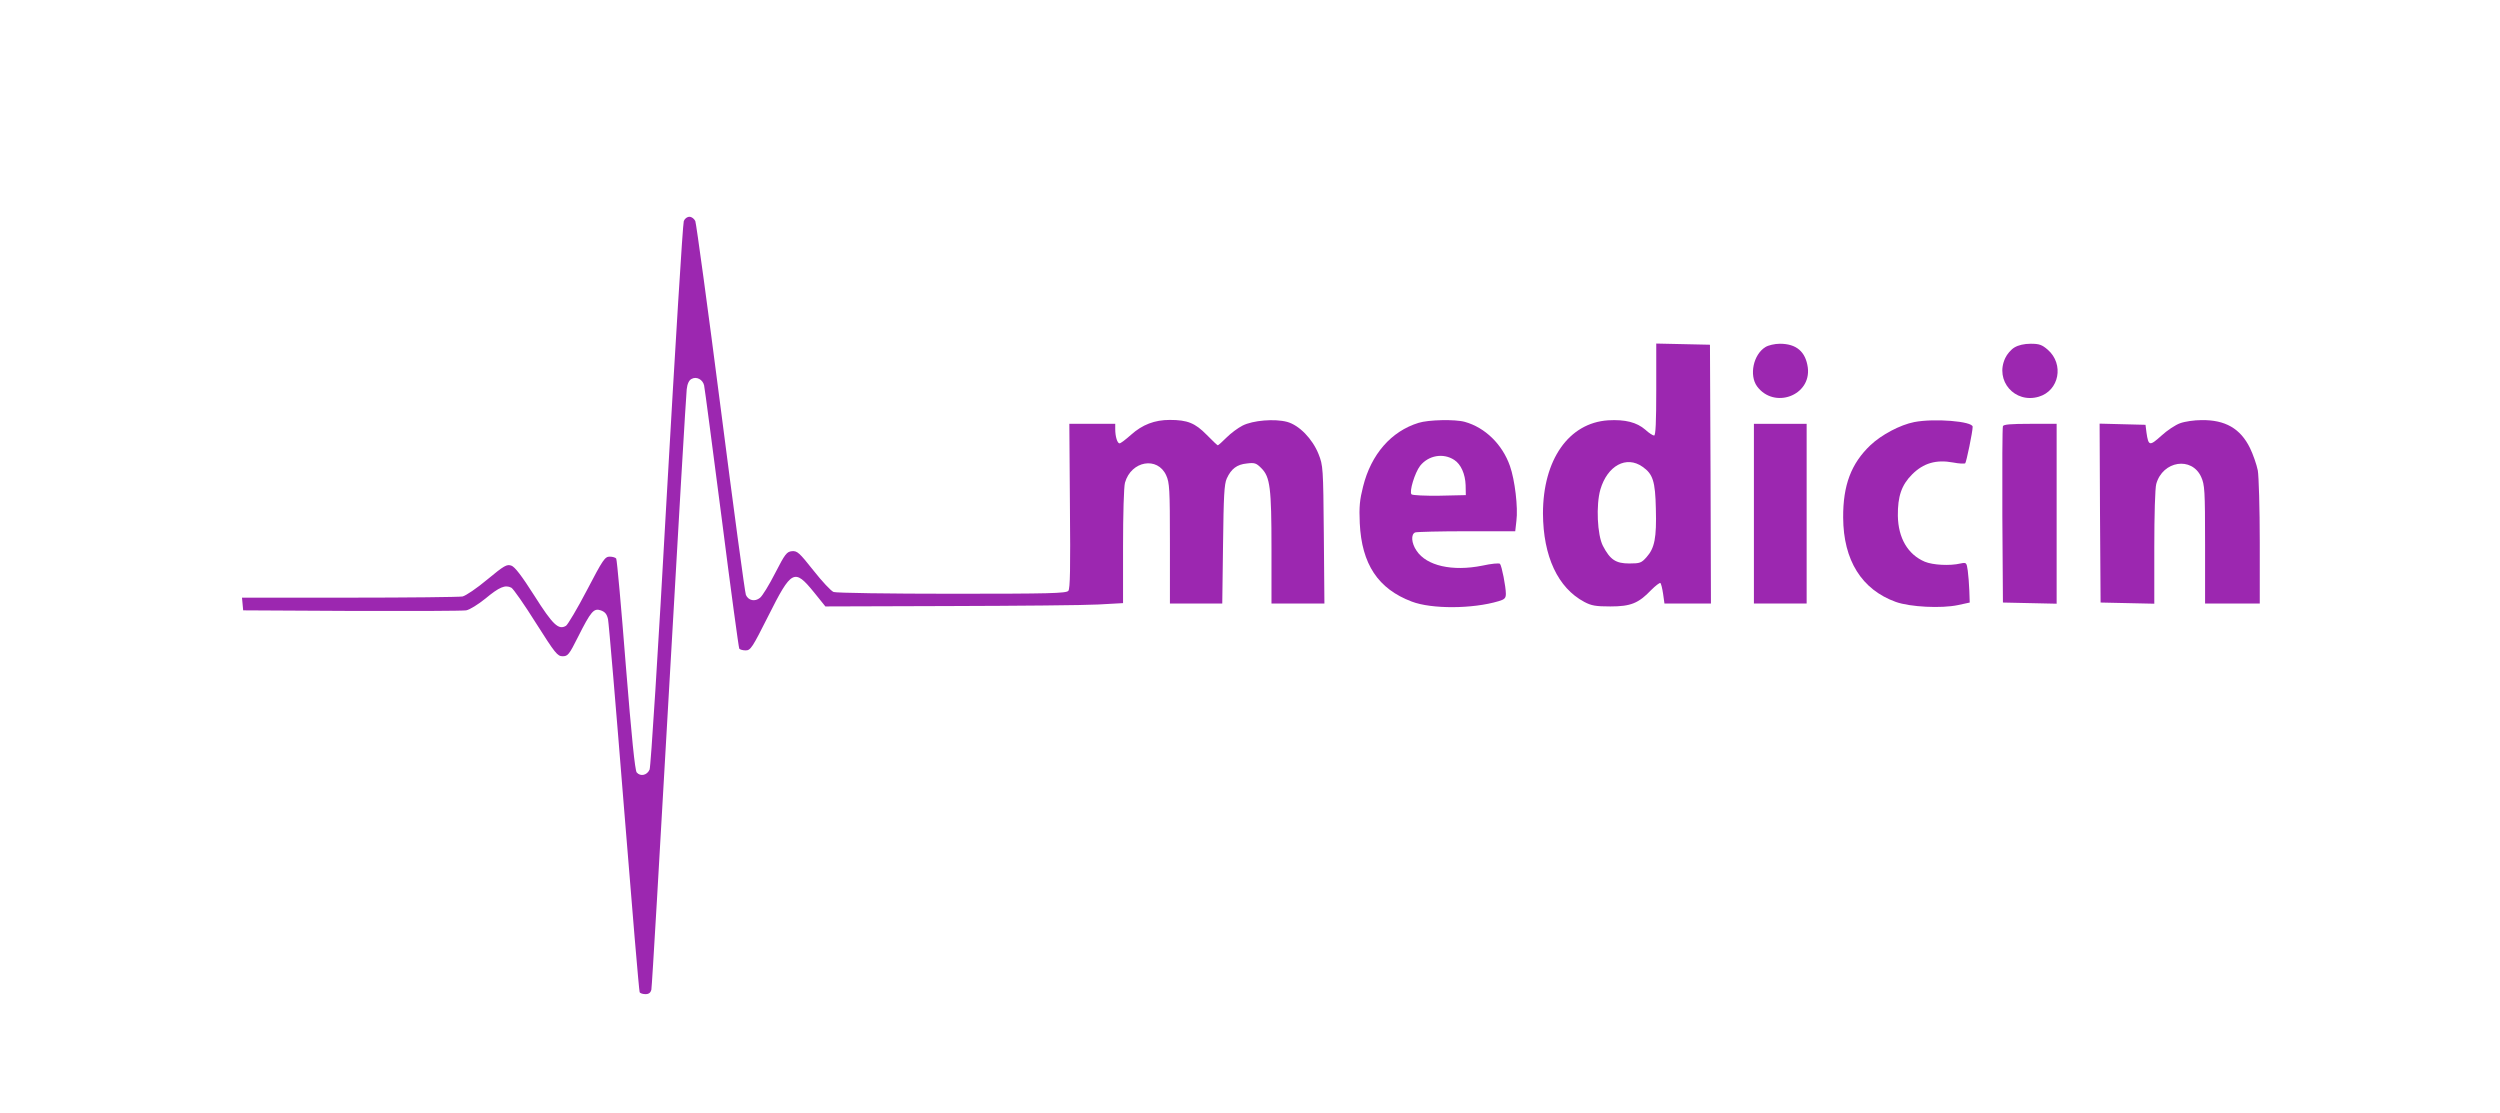 <?xml version="1.0" standalone="no"?>
<!DOCTYPE svg PUBLIC "-//W3C//DTD SVG 20010904//EN"
 "http://www.w3.org/TR/2001/REC-SVG-20010904/DTD/svg10.dtd">
<svg version="1.0" xmlns="http://www.w3.org/2000/svg"
 width="1280pt" height="570pt" viewBox="0 0 1280 570"
 preserveAspectRatio="xMidYMid meet">
<g transform="translate(0,570) scale(0.1,-0.1)"
fill="#9c27b0" stroke="none">
<path d="M3501 4568 c-5 -13 -44 -644 -87 -1403 -45 -813 -82 -1390 -88 -1405
-13 -30 -47 -37 -66 -15 -9 11 -26 178 -56 550 -23 294 -45 539 -49 545 -3 5
-18 10 -33 10 -25 0 -35 -15 -117 -172 -49 -94 -98 -176 -107 -182 -38 -23
-67 4 -162 154 -65 102 -100 148 -118 154 -23 8 -36 1 -123 -71 -55 -46 -110
-83 -127 -87 -17 -3 -278 -6 -580 -6 l-549 0 3 -32 3 -33 555 -3 c305 -1 569
0 587 3 17 3 61 30 98 60 72 60 102 72 133 56 10 -5 67 -87 126 -181 99 -156
110 -170 137 -170 26 0 33 8 78 98 67 133 81 149 117 137 22 -8 31 -19 37 -45
4 -19 41 -455 82 -968 41 -512 77 -937 80 -942 3 -6 17 -10 30 -10 17 0 26 7
30 23 3 12 43 699 90 1527 47 828 88 1524 91 1547 3 28 12 47 25 53 25 14 57
-3 64 -33 3 -12 43 -318 90 -680 46 -362 87 -663 90 -668 4 -5 18 -9 33 -9 25
0 34 14 115 175 120 239 134 246 235 122 l58 -72 635 2 c349 1 691 4 762 8
l127 7 0 291 c0 161 4 307 10 326 32 112 167 135 211 37 17 -37 19 -71 19
-348 l0 -308 134 0 134 0 4 303 c3 248 6 308 19 337 23 50 52 72 103 77 40 5
48 2 74 -24 45 -45 52 -100 52 -413 l0 -280 136 0 135 0 -3 353 c-3 343 -4
354 -27 412 -31 78 -99 148 -161 165 -64 17 -175 8 -228 -19 -24 -12 -61 -40
-82 -61 -22 -22 -42 -40 -45 -40 -2 0 -28 24 -57 54 -59 60 -98 76 -189 76
-77 0 -140 -24 -198 -76 -27 -24 -53 -44 -59 -44 -11 0 -22 34 -22 73 l0 27
-117 0 -118 0 3 -420 c3 -320 1 -424 -8 -435 -11 -13 -96 -15 -596 -15 -320 0
-593 4 -606 9 -13 5 -59 54 -103 110 -73 92 -83 101 -110 99 -27 -3 -35 -13
-86 -112 -31 -61 -66 -118 -78 -127 -26 -21 -59 -14 -72 15 -5 11 -63 442
-129 956 -66 514 -125 945 -130 958 -6 12 -18 22 -30 22 -12 0 -24 -9 -29 -22z"/>
<path d="M8480 3705 c0 -166 -3 -235 -11 -235 -6 0 -27 13 -45 30 -44 38 -103
53 -190 48 -202 -13 -334 -202 -334 -477 1 -219 76 -381 212 -453 36 -19 58
-23 133 -23 104 0 144 16 209 84 22 22 43 38 47 36 4 -3 10 -28 14 -55 l7 -50
119 0 119 0 -2 663 -3 662 -137 3 -138 3 0 -236z m-70 -395 c53 -37 65 -74 68
-215 4 -149 -6 -201 -48 -248 -26 -29 -33 -32 -88 -32 -69 0 -98 19 -135 90
-29 56 -36 209 -13 289 36 122 133 175 216 116z"/>
<path d="M9039 3923 c-62 -38 -84 -144 -43 -201 87 -118 278 -48 260 96 -11
81 -58 122 -143 122 -27 0 -60 -8 -74 -17z"/>
<path d="M10314 3921 c-17 -10 -38 -34 -47 -54 -55 -116 49 -235 172 -198 104
31 130 166 46 240 -30 26 -44 31 -88 31 -33 0 -63 -7 -83 -19z"/>
<path d="M7263 3535 c-140 -43 -243 -161 -284 -326 -17 -67 -21 -103 -17 -188
10 -210 94 -336 266 -401 101 -39 312 -38 445 2 31 9 37 16 37 38 0 36 -21
143 -30 153 -4 5 -45 1 -90 -9 -154 -31 -286 -1 -337 76 -27 39 -30 85 -7 94
9 3 127 6 264 6 l248 0 6 53 c9 69 -8 210 -33 281 -39 111 -127 197 -231 226
-49 14 -187 11 -237 -5z m183 -190 c34 -22 56 -72 58 -129 l1 -51 -134 -3
c-74 -1 -139 2 -144 7 -13 13 17 111 44 146 43 54 119 67 175 30z"/>
<path d="M9801 3539 c-72 -14 -168 -65 -224 -118 -99 -94 -141 -205 -140 -371
1 -219 95 -369 270 -432 73 -26 233 -34 318 -16 l60 13 -2 60 c-1 33 -5 79 -8
103 -6 42 -7 43 -37 37 -55 -13 -142 -8 -183 9 -87 37 -136 121 -138 235 -1
100 19 158 73 212 58 58 123 77 210 61 30 -6 58 -7 62 -4 6 7 38 161 38 187 0
28 -196 44 -299 24z"/>
<path d="M11162 3533 c-23 -8 -67 -37 -96 -64 -60 -54 -66 -53 -76 16 l-5 40
-118 3 -117 3 2 -458 3 -458 138 -3 137 -3 0 288 c0 167 4 304 10 325 33 119
182 142 230 36 18 -40 20 -67 20 -345 l0 -303 140 0 140 0 0 314 c0 172 -5
338 -10 367 -6 30 -24 82 -40 115 -49 100 -127 145 -249 143 -36 0 -85 -7
-109 -16z"/>
<path d="M8980 3070 l0 -460 135 0 135 0 0 460 0 460 -135 0 -135 0 0 -460z"/>
<path d="M10255 3518 c-3 -7 -4 -213 -3 -458 l3 -445 138 -3 137 -3 0 461 0
460 -135 0 c-99 0 -137 -3 -140 -12z"/>
</g>
</svg>
